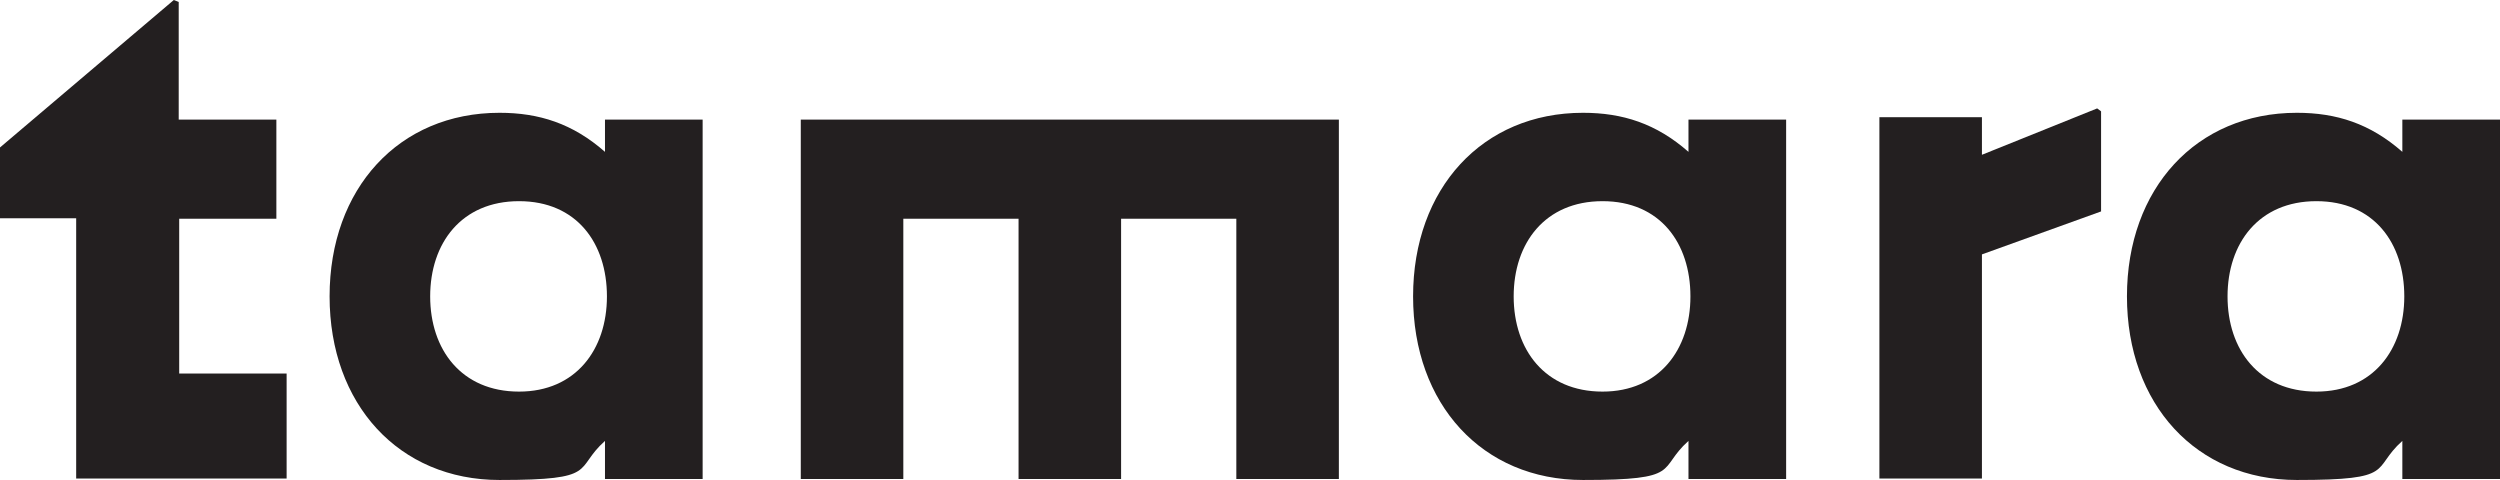 <?xml version="1.0" encoding="UTF-8"?>
<svg id="Layer_1" xmlns="http://www.w3.org/2000/svg" version="1.1" viewBox="0 0 512 98.3">
  <!-- Generator: Adobe Illustrator 29.0.0, SVG Export Plug-In . SVG Version: 2.1.0 Build 186)  -->
  <defs>
    <style>
      .st0 {
        fill: #231f20;
      }
    </style>
  </defs>
  <path class="st0" d="M229.7,24.5h-65.7v73.6h21v-53.3h23.6v53.3h21v-53.3h23.6v53.3h21V24.5h-44.7Z"/>
  <path class="st0" d="M36.6,44.8h20v-20.3h-20V.4l-1-.4L0,30.2v14.5h15.6v53.3h43.1v-21.5h-22v-31.8Z"/>
  <path class="st0" d="M123.9,31.1c-6.6-5.8-13.5-8-21.6-8-20.6,0-34.8,15.5-34.8,37.6s14.2,37.6,34.8,37.6,15.1-2.2,21.6-8v7.8h20V24.5h-20v6.6ZM106.3,80.2c-11.8,0-18.2-8.6-18.2-19.5s6.4-19.5,18.2-19.5,18,8.6,18,19.5-6.4,19.5-18,19.5Z"/>
  <path class="st0" d="M492,24.5v6.6c-6.6-5.8-13.5-8-21.6-8-20.6,0-34.8,15.5-34.8,37.6s14.2,37.6,34.8,37.6,15.1-2.2,21.6-8v7.8h20V24.5h-20ZM474.4,80.2c-11.8,0-18.2-8.6-18.2-19.5s6.4-19.5,18.2-19.5,18,8.6,18,19.5-6.4,19.5-18,19.5Z"/>
  <path class="st0" d="M345.8,31.1c-6.6-5.8-13.5-8-21.6-8-20.6,0-34.8,15.5-34.8,37.6s14.2,37.6,34.8,37.6,15.1-2.2,21.6-8v7.8h20V24.5h-20v6.6ZM328.2,80.2c-11.8,0-18.2-8.6-18.2-19.5s6.4-19.5,18.2-19.5,18,8.6,18,19.5-6.4,19.5-18,19.5Z"/>
  <path class="st0" d="M405.9,31.7v-7.7h-21v74h21v-45.9l24.4-8.8v-20.5l-.8-.6-23.6,9.5Z"/>
</svg>